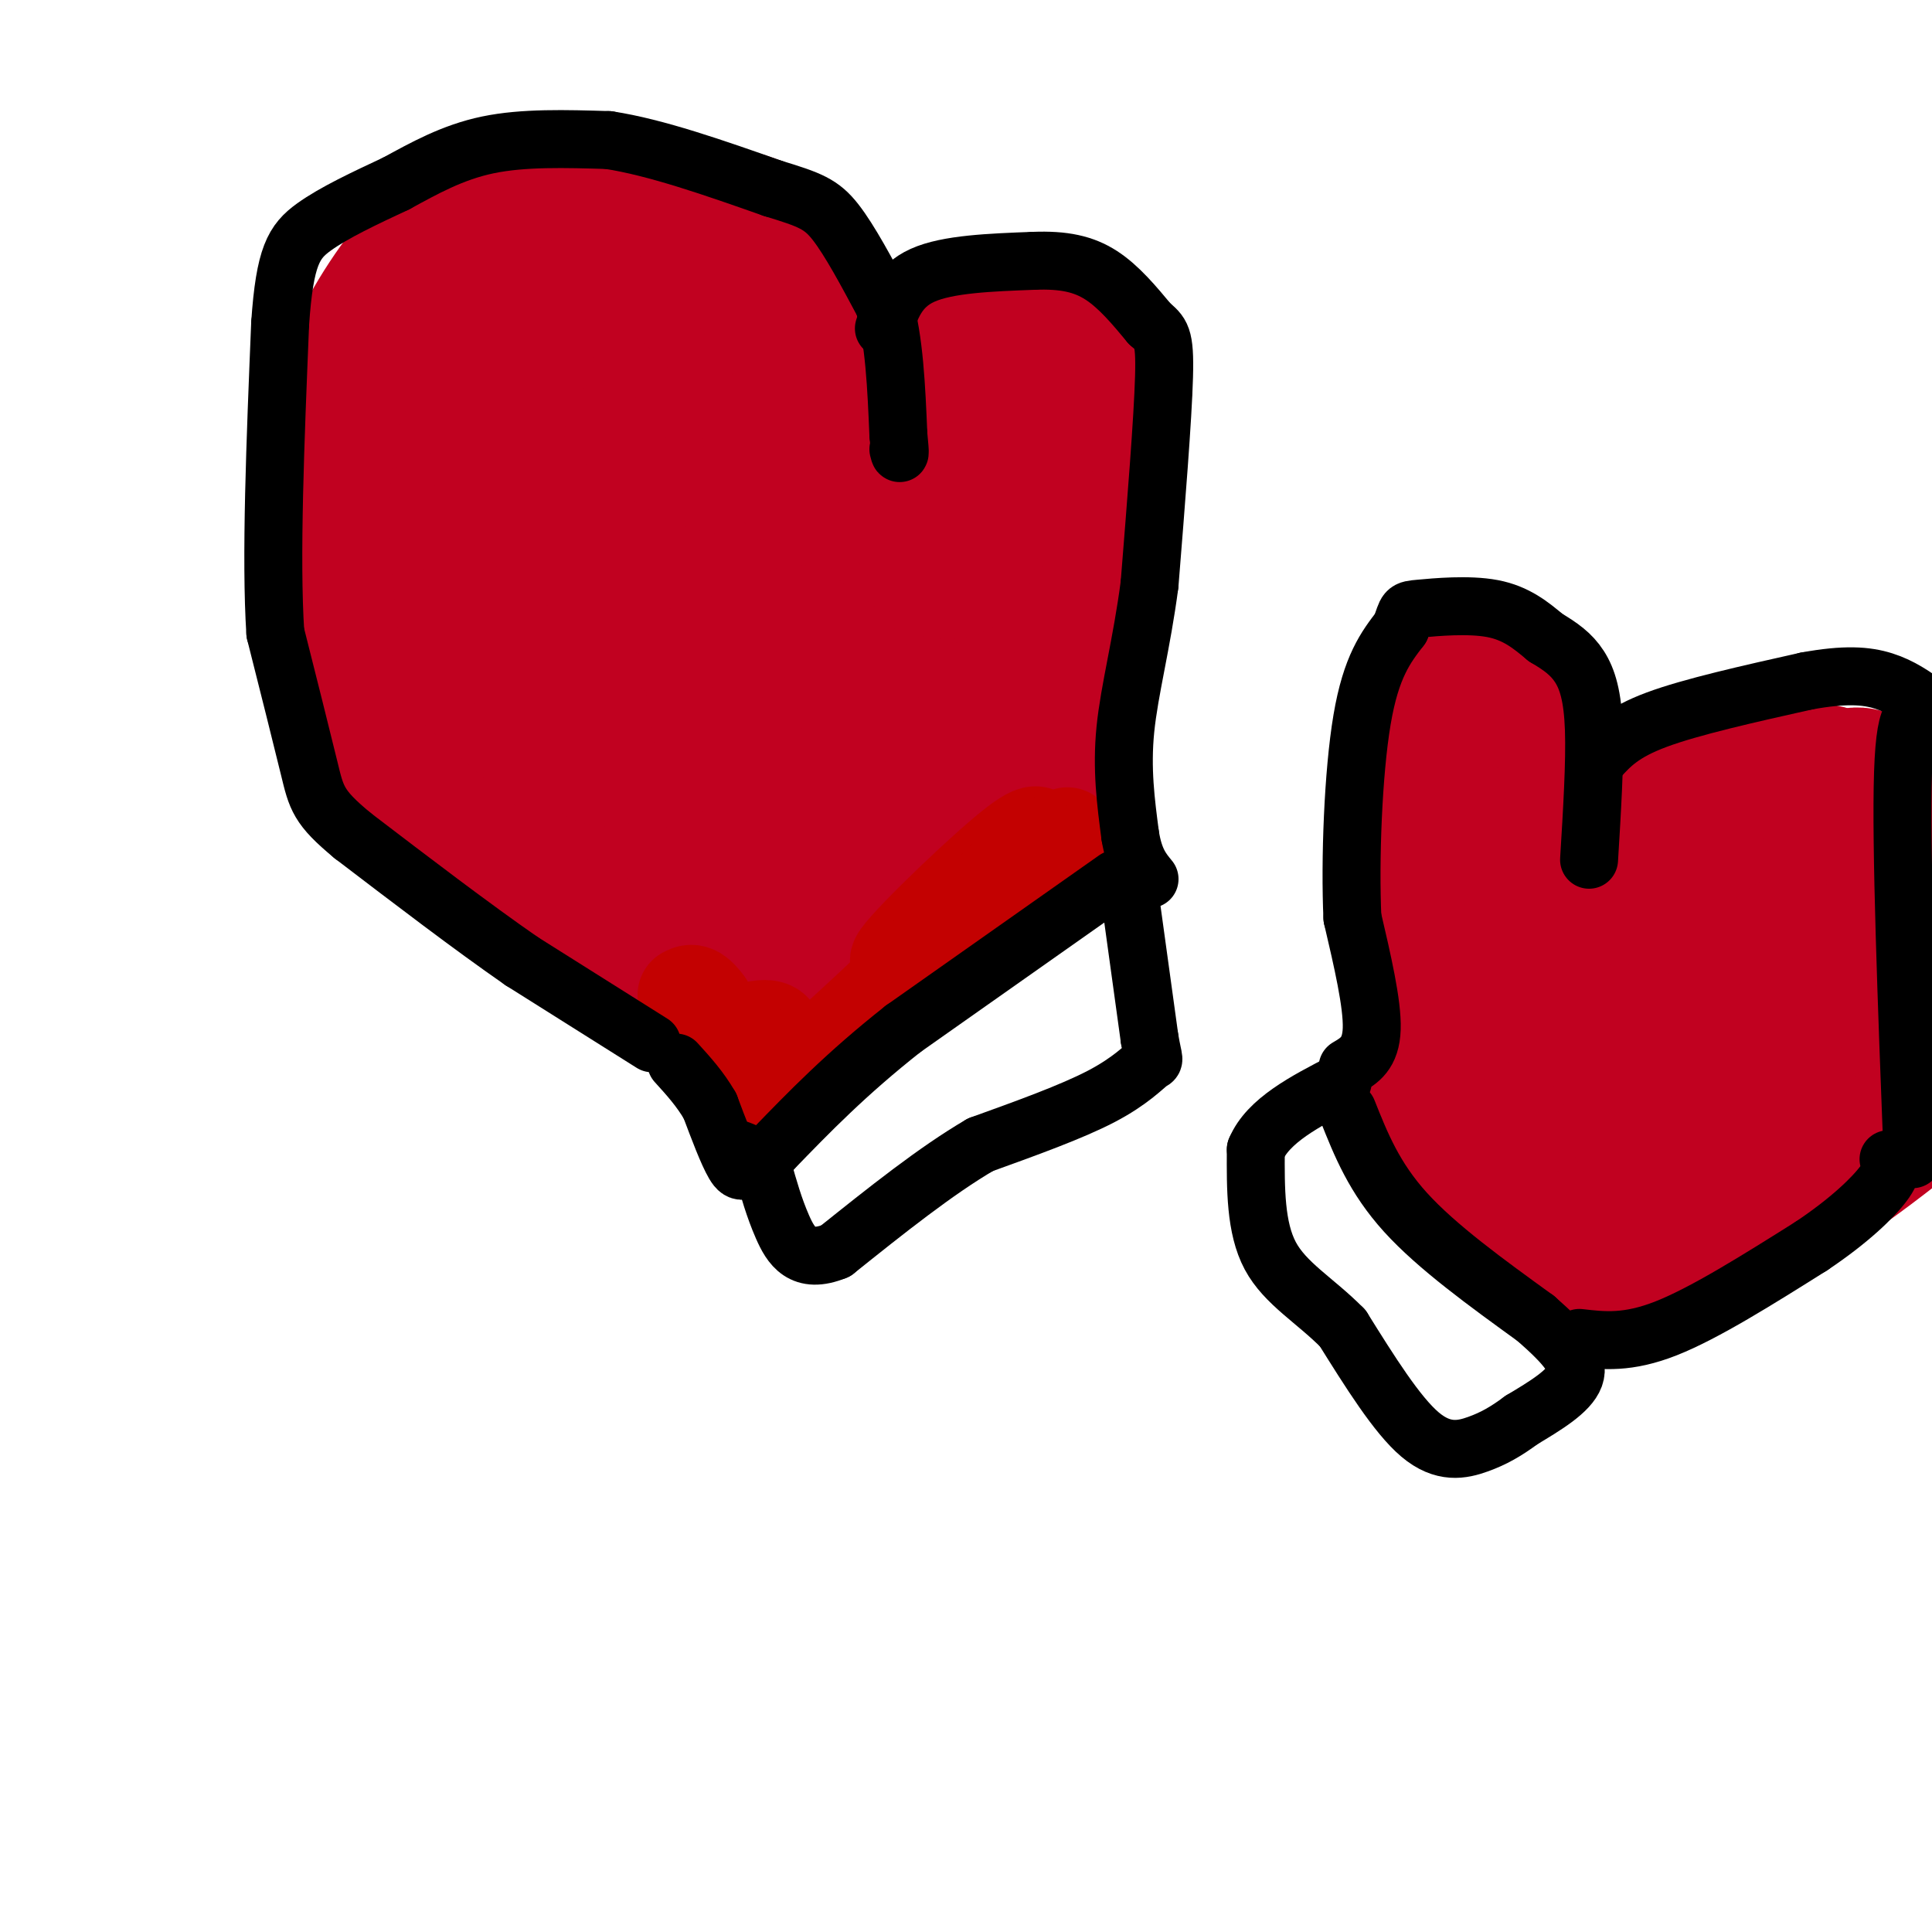 <svg viewBox='0 0 400 400' version='1.1' xmlns='http://www.w3.org/2000/svg' xmlns:xlink='http://www.w3.org/1999/xlink'><g fill='none' stroke='#C10120' stroke-width='28' stroke-linecap='round' stroke-linejoin='round'><path d='M174,91c-0.864,-3.407 -1.728,-6.814 -6,-13c-4.272,-6.186 -11.953,-15.150 -19,-21c-7.047,-5.850 -13.460,-8.584 -20,-10c-6.540,-1.416 -13.207,-1.514 -21,1c-7.793,2.514 -16.714,7.638 -22,12c-5.286,4.362 -6.939,7.960 -8,12c-1.061,4.040 -1.531,8.520 -2,13'/><path d='M76,85c-0.365,9.260 -0.277,25.909 2,37c2.277,11.091 6.744,16.622 10,21c3.256,4.378 5.300,7.602 11,12c5.700,4.398 15.057,9.971 28,14c12.943,4.029 29.471,6.515 46,9'/><path d='M173,178c8.333,1.333 6.167,0.167 4,-1'/><path d='M191,86c8.393,-4.625 16.786,-9.250 24,-12c7.214,-2.750 13.250,-3.625 16,-1c2.750,2.625 2.214,8.750 0,18c-2.214,9.250 -6.107,21.625 -10,34'/><path d='M221,125c-1.604,7.483 -0.616,9.191 -5,18c-4.384,8.809 -14.142,24.718 -15,26c-0.858,1.282 7.183,-12.062 12,-24c4.817,-11.938 6.408,-22.469 8,-33'/><path d='M221,112c1.957,-7.420 2.850,-9.469 4,-17c1.150,-7.531 2.556,-20.544 -2,-26c-4.556,-5.456 -15.073,-3.353 -22,0c-6.927,3.353 -10.265,7.958 -13,13c-2.735,5.042 -4.868,10.521 -7,16'/><path d='M181,98c-1.434,2.954 -1.518,2.340 -1,4c0.518,1.660 1.639,5.595 6,1c4.361,-4.595 11.961,-17.720 16,-24c4.039,-6.280 4.516,-5.714 6,-6c1.484,-0.286 3.977,-1.423 6,1c2.023,2.423 3.578,8.407 4,17c0.422,8.593 -0.289,19.797 -1,31'/><path d='M217,122c0.222,7.159 1.276,9.558 -1,15c-2.276,5.442 -7.882,13.927 -8,21c-0.118,7.073 5.252,12.735 8,7c2.748,-5.735 2.874,-22.868 3,-40'/><path d='M219,125c0.229,-11.380 -0.699,-19.829 0,-13c0.699,6.829 3.024,28.935 0,37c-3.024,8.065 -11.398,2.090 -18,1c-6.602,-1.090 -11.431,2.707 -14,-9c-2.569,-11.707 -2.877,-38.916 -3,-49c-0.123,-10.084 -0.062,-3.042 0,4'/><path d='M184,96c3.168,8.543 11.088,27.902 12,34c0.912,6.098 -5.184,-1.065 -10,-9c-4.816,-7.935 -8.353,-16.642 -7,-17c1.353,-0.358 7.595,7.634 12,12c4.405,4.366 6.973,5.104 10,0c3.027,-5.104 6.514,-16.052 10,-27'/><path d='M211,89c0.104,-2.900 -4.635,3.348 -7,10c-2.365,6.652 -2.356,13.706 -4,17c-1.644,3.294 -4.940,2.828 -13,0c-8.060,-2.828 -20.883,-8.017 -25,-12c-4.117,-3.983 0.474,-6.758 -2,-14c-2.474,-7.242 -12.012,-18.950 -13,-23c-0.988,-4.050 6.575,-0.443 13,4c6.425,4.443 11.713,9.721 17,15'/><path d='M177,86c3.663,4.467 4.322,8.136 4,5c-0.322,-3.136 -1.625,-13.075 -5,-22c-3.375,-8.925 -8.821,-16.836 -16,-21c-7.179,-4.164 -16.089,-4.582 -25,-5'/><path d='M135,43c-10.626,-0.826 -24.690,-0.390 -32,0c-7.310,0.390 -7.867,0.733 -11,4c-3.133,3.267 -8.844,9.456 -14,18c-5.156,8.544 -9.759,19.441 -11,33c-1.241,13.559 0.879,29.779 3,46'/><path d='M70,144c0.716,9.285 1.006,9.499 7,15c5.994,5.501 17.691,16.289 26,23c8.309,6.711 13.231,9.346 22,13c8.769,3.654 21.384,8.327 34,13'/><path d='M159,208c6.715,1.482 6.503,-1.313 9,-6c2.497,-4.687 7.702,-11.267 3,-25c-4.702,-13.733 -19.312,-34.619 -30,-55c-10.688,-20.381 -17.454,-40.256 -20,-51c-2.546,-10.744 -0.870,-12.355 8,-1c8.870,11.355 24.935,35.678 41,60'/><path d='M170,130c8.183,13.664 8.139,17.824 5,20c-3.139,2.176 -9.374,2.368 -20,-5c-10.626,-7.368 -25.642,-22.294 -34,-37c-8.358,-14.706 -10.058,-29.190 -11,-30c-0.942,-0.810 -1.126,12.054 2,27c3.126,14.946 9.563,31.973 16,49'/><path d='M128,154c-0.504,7.434 -9.764,1.518 -18,-16c-8.236,-17.518 -15.448,-46.640 -14,-45c1.448,1.640 11.557,34.040 15,41c3.443,6.960 0.222,-11.520 -3,-30'/><path d='M108,104c-0.605,-8.958 -0.619,-16.352 0,-20c0.619,-3.648 1.869,-3.551 4,-4c2.131,-0.449 5.143,-1.443 9,0c3.857,1.443 8.560,5.325 11,15c2.440,9.675 2.619,25.143 8,34c5.381,8.857 15.966,11.102 24,13c8.034,1.898 13.517,3.449 19,5'/><path d='M183,147c6.609,1.156 13.633,1.547 16,2c2.367,0.453 0.078,0.967 0,3c-0.078,2.033 2.056,5.586 -8,0c-10.056,-5.586 -32.302,-20.310 -48,-35c-15.698,-14.690 -24.849,-29.345 -34,-44'/><path d='M109,73c-6.604,-7.050 -6.115,-2.674 -6,3c0.115,5.674 -0.146,12.645 0,17c0.146,4.355 0.699,6.095 6,11c5.301,4.905 15.350,12.974 25,17c9.650,4.026 18.900,4.007 24,5c5.100,0.993 6.050,2.996 7,5'/><path d='M165,131c2.500,1.833 5.250,3.917 8,6'/><path d='M199,147c3.711,7.467 7.422,14.933 9,21c1.578,6.067 1.022,10.733 0,13c-1.022,2.267 -2.511,2.133 -4,2'/><path d='M204,183c-4.236,6.348 -12.826,21.217 -23,16c-10.174,-5.217 -21.931,-30.520 -28,-45c-6.069,-14.480 -6.448,-18.137 -6,-16c0.448,2.137 1.724,10.069 3,18'/><path d='M150,156c6.143,9.524 20.000,24.333 21,30c1.000,5.667 -10.857,2.190 -17,0c-6.143,-2.190 -6.571,-3.095 -7,-4'/><path d='M147,182c1.916,1.482 10.207,7.186 15,8c4.793,0.814 6.088,-3.263 8,-4c1.912,-0.737 4.440,1.864 6,-6c1.560,-7.864 2.151,-26.194 5,-29c2.849,-2.806 7.957,9.913 11,14c3.043,4.087 4.022,-0.456 5,-5'/><path d='M197,160c2.600,-4.289 6.600,-12.511 11,-11c4.400,1.511 9.200,12.756 14,24'/><path d='M222,173c0.533,5.644 -5.133,7.756 -14,12c-8.867,4.244 -20.933,10.622 -33,17'/><path d='M175,202c-5.489,3.711 -2.711,4.489 -1,5c1.711,0.511 2.356,0.756 3,1'/><path d='M320,183c0.000,0.000 -1.000,-34.000 -1,-34'/><path d='M319,149c-1.010,-6.260 -3.036,-4.909 -3,-1c0.036,3.909 2.133,10.378 0,15c-2.133,4.622 -8.497,7.398 -12,12c-3.503,4.602 -4.144,11.029 -4,15c0.144,3.971 1.072,5.485 2,7'/><path d='M302,197c0.909,1.967 2.182,3.383 3,-7c0.818,-10.383 1.182,-32.565 -1,-39c-2.182,-6.435 -6.909,2.876 -9,12c-2.091,9.124 -1.545,18.062 -1,27'/><path d='M294,190c0.833,7.774 3.417,13.708 4,5c0.583,-8.708 -0.833,-32.060 0,-43c0.833,-10.940 3.917,-9.470 7,-8'/><path d='M305,144c2.167,-1.167 4.083,-0.083 6,1'/><path d='M317,190c5.577,-2.452 11.155,-4.905 19,-7c7.845,-2.095 17.958,-3.833 28,0c10.042,3.833 20.012,13.238 25,19c4.988,5.762 4.994,7.881 5,10'/><path d='M394,212c-3.811,6.626 -15.838,18.192 -19,22c-3.162,3.808 2.540,-0.142 6,-5c3.460,-4.858 4.679,-10.625 5,-17c0.321,-6.375 -0.254,-13.358 -3,-18c-2.746,-4.642 -7.662,-6.942 -14,-8c-6.338,-1.058 -14.096,-0.874 -18,0c-3.904,0.874 -3.952,2.437 -4,4'/><path d='M347,190c-2.207,2.842 -5.724,7.945 -8,12c-2.276,4.055 -3.312,7.060 5,8c8.312,0.940 25.970,-0.185 36,-2c10.030,-1.815 12.431,-4.322 -3,-5c-15.431,-0.678 -48.693,0.471 -54,-1c-5.307,-1.471 17.341,-5.563 27,-8c9.659,-2.437 6.330,-3.218 3,-4'/><path d='M353,190c2.110,-0.133 5.885,1.533 11,-4c5.115,-5.533 11.569,-18.267 16,-23c4.431,-4.733 6.837,-1.464 9,-1c2.163,0.464 4.082,-1.875 5,5c0.918,6.875 0.834,22.964 0,31c-0.834,8.036 -2.417,8.018 -4,8'/><path d='M390,206c0.191,-5.707 2.670,-23.973 3,-33c0.330,-9.027 -1.488,-8.815 -7,-9c-5.512,-0.185 -14.718,-0.767 -26,5c-11.282,5.767 -24.641,17.884 -38,30'/><path d='M322,199c-4.333,0.393 3.833,-13.625 9,-22c5.167,-8.375 7.333,-11.107 13,-13c5.667,-1.893 14.833,-2.946 24,-4'/><path d='M368,160c6.889,-0.889 12.111,-1.111 17,4c4.889,5.111 9.444,15.556 14,26'/><path d='M399,229c-7.733,6.133 -15.467,12.267 -23,17c-7.533,4.733 -14.867,8.067 -22,3c-7.133,-5.067 -14.067,-18.533 -21,-32'/><path d='M333,217c-1.499,-5.449 5.253,-3.071 12,-1c6.747,2.071 13.489,3.836 17,5c3.511,1.164 3.792,1.726 4,4c0.208,2.274 0.345,6.259 -2,9c-2.345,2.741 -7.170,4.238 -14,6c-6.830,1.762 -15.666,3.789 -21,1c-5.334,-2.789 -7.167,-10.395 -9,-18'/><path d='M320,223c-2.964,-6.440 -5.875,-13.542 -8,-14c-2.125,-0.458 -3.464,5.726 -5,6c-1.536,0.274 -3.268,-5.363 -5,-11'/><path d='M302,204c-1.468,1.191 -2.639,9.667 -2,16c0.639,6.333 3.089,10.522 5,13c1.911,2.478 3.284,3.244 6,5c2.716,1.756 6.776,4.502 14,5c7.224,0.498 17.612,-1.251 28,-3'/><path d='M353,240c5.898,-0.968 6.644,-1.889 7,1c0.356,2.889 0.322,9.589 0,13c-0.322,3.411 -0.933,3.534 -6,5c-5.067,1.466 -14.591,4.276 -21,4c-6.409,-0.276 -9.705,-3.638 -13,-7'/><path d='M320,256c-4.378,-5.044 -8.822,-14.156 -11,-23c-2.178,-8.844 -2.089,-17.422 -2,-26'/><path d='M307,207c-0.048,-4.500 0.832,-2.750 0,-3c-0.832,-0.250 -3.378,-2.500 -6,0c-2.622,2.500 -5.321,9.750 -7,15c-1.679,5.250 -2.337,8.500 0,13c2.337,4.500 7.668,10.250 13,16'/><path d='M307,248c6.000,5.333 14.500,10.667 23,16'/><path d='M190,196c0.000,0.000 -27.000,21.000 -27,21'/><path d='M163,217c-4.667,3.500 -2.833,1.750 -1,0'/></g>
<g fill='none' stroke='#C30101' stroke-width='20' stroke-linecap='round' stroke-linejoin='round'><path d='M221,173c-17.067,13.378 -34.133,26.756 -35,26c-0.867,-0.756 14.467,-15.644 22,-22c7.533,-6.356 7.267,-4.178 7,-2'/><path d='M215,175c-11.155,11.726 -42.542,42.042 -54,51c-11.458,8.958 -2.988,-3.440 -1,-9c1.988,-5.560 -2.506,-4.280 -7,-3'/><path d='M153,214c-0.793,1.392 0.726,6.373 0,6c-0.726,-0.373 -3.695,-6.100 -3,-5c0.695,1.100 5.056,9.029 5,9c-0.056,-0.029 -4.528,-8.014 -9,-16'/><path d='M146,208c-2.167,-3.000 -3.083,-2.500 -4,-2'/></g>
<g fill='none' stroke='#000000' stroke-width='12' stroke-linecap='round' stroke-linejoin='round'><path d='M231,182c0.000,0.000 -44.000,31.000 -44,31'/><path d='M187,213c-11.833,9.333 -19.417,17.167 -27,25'/><path d='M160,238c-5.756,5.089 -6.644,5.311 -8,3c-1.356,-2.311 -3.178,-7.156 -5,-12'/><path d='M147,229c-2.000,-3.500 -4.500,-6.250 -7,-9'/><path d='M234,186c0.000,0.000 4.000,29.000 4,29'/><path d='M238,215c0.917,5.321 1.208,4.125 0,5c-1.208,0.875 -3.917,3.821 -10,7c-6.083,3.179 -15.542,6.589 -25,10'/><path d='M203,237c-9.167,5.333 -19.583,13.667 -30,22'/><path d='M173,259c-6.933,2.844 -9.267,-1.044 -11,-5c-1.733,-3.956 -2.867,-7.978 -4,-12'/><path d='M158,242c-1.500,-2.667 -3.250,-3.333 -5,-4'/><path d='M135,216c0.000,0.000 -27.000,-17.000 -27,-17'/><path d='M108,199c-10.333,-7.167 -22.667,-16.583 -35,-26'/><path d='M73,173c-7.133,-5.911 -7.467,-7.689 -9,-14c-1.533,-6.311 -4.267,-17.156 -7,-28'/><path d='M57,131c-1.000,-15.333 0.000,-39.667 1,-64'/><path d='M58,67c0.956,-14.000 2.844,-17.000 7,-20c4.156,-3.000 10.578,-6.000 17,-9'/><path d='M82,38c5.756,-3.133 11.644,-6.467 19,-8c7.356,-1.533 16.178,-1.267 25,-1'/><path d='M126,29c9.833,1.500 21.917,5.750 34,10'/><path d='M160,39c7.733,2.356 10.067,3.244 13,7c2.933,3.756 6.467,10.378 10,17'/><path d='M183,63c2.167,7.333 2.583,17.167 3,27'/><path d='M186,90c0.500,5.000 0.250,4.000 0,3'/><path d='M183,68c1.417,-4.333 2.833,-8.667 8,-11c5.167,-2.333 14.083,-2.667 23,-3'/><path d='M214,54c6.244,-0.244 10.356,0.644 14,3c3.644,2.356 6.822,6.178 10,10'/><path d='M238,67c2.356,2.089 3.244,2.311 3,11c-0.244,8.689 -1.622,25.844 -3,43'/><path d='M238,121c-1.622,12.378 -4.178,21.822 -5,30c-0.822,8.178 0.089,15.089 1,22'/><path d='M234,173c0.833,5.167 2.417,7.083 4,9'/><path d='M279,230c2.750,6.917 5.500,13.833 12,21c6.500,7.167 16.750,14.583 27,22'/><path d='M318,273c6.467,5.689 9.133,8.911 8,12c-1.133,3.089 -6.067,6.044 -11,9'/><path d='M315,294c-3.214,2.381 -5.750,3.833 -9,5c-3.250,1.167 -7.214,2.048 -12,-2c-4.786,-4.048 -10.393,-13.024 -16,-22'/><path d='M278,275c-5.689,-5.778 -11.911,-9.222 -15,-15c-3.089,-5.778 -3.044,-13.889 -3,-22'/><path d='M260,238c2.500,-6.000 10.250,-10.000 18,-14'/><path d='M279,221c2.417,-1.417 4.833,-2.833 5,-8c0.167,-5.167 -1.917,-14.083 -4,-23'/><path d='M280,190c-0.533,-11.844 0.133,-29.956 2,-41c1.867,-11.044 4.933,-15.022 8,-19'/><path d='M290,130c1.381,-3.774 0.833,-3.708 4,-4c3.167,-0.292 10.048,-0.940 15,0c4.952,0.940 7.976,3.470 11,6'/><path d='M320,132c3.095,1.833 5.333,3.417 7,6c1.667,2.583 2.762,6.167 3,13c0.238,6.833 -0.381,16.917 -1,27'/><path d='M331,157c2.417,-2.667 4.833,-5.333 12,-8c7.167,-2.667 19.083,-5.333 31,-8'/><path d='M374,141c7.978,-1.467 12.422,-1.133 16,0c3.578,1.133 6.289,3.067 9,5'/><path d='M396,240c-1.250,-32.500 -2.500,-65.000 -2,-80c0.500,-15.000 2.750,-12.500 5,-10'/><path d='M399,150c0.833,-2.333 0.417,-3.167 0,-4'/><path d='M327,277c5.000,0.583 10.000,1.167 18,-2c8.000,-3.167 19.000,-10.083 30,-17'/><path d='M375,258c7.956,-5.311 12.844,-10.089 15,-13c2.156,-2.911 1.578,-3.956 1,-5'/></g>
</svg>